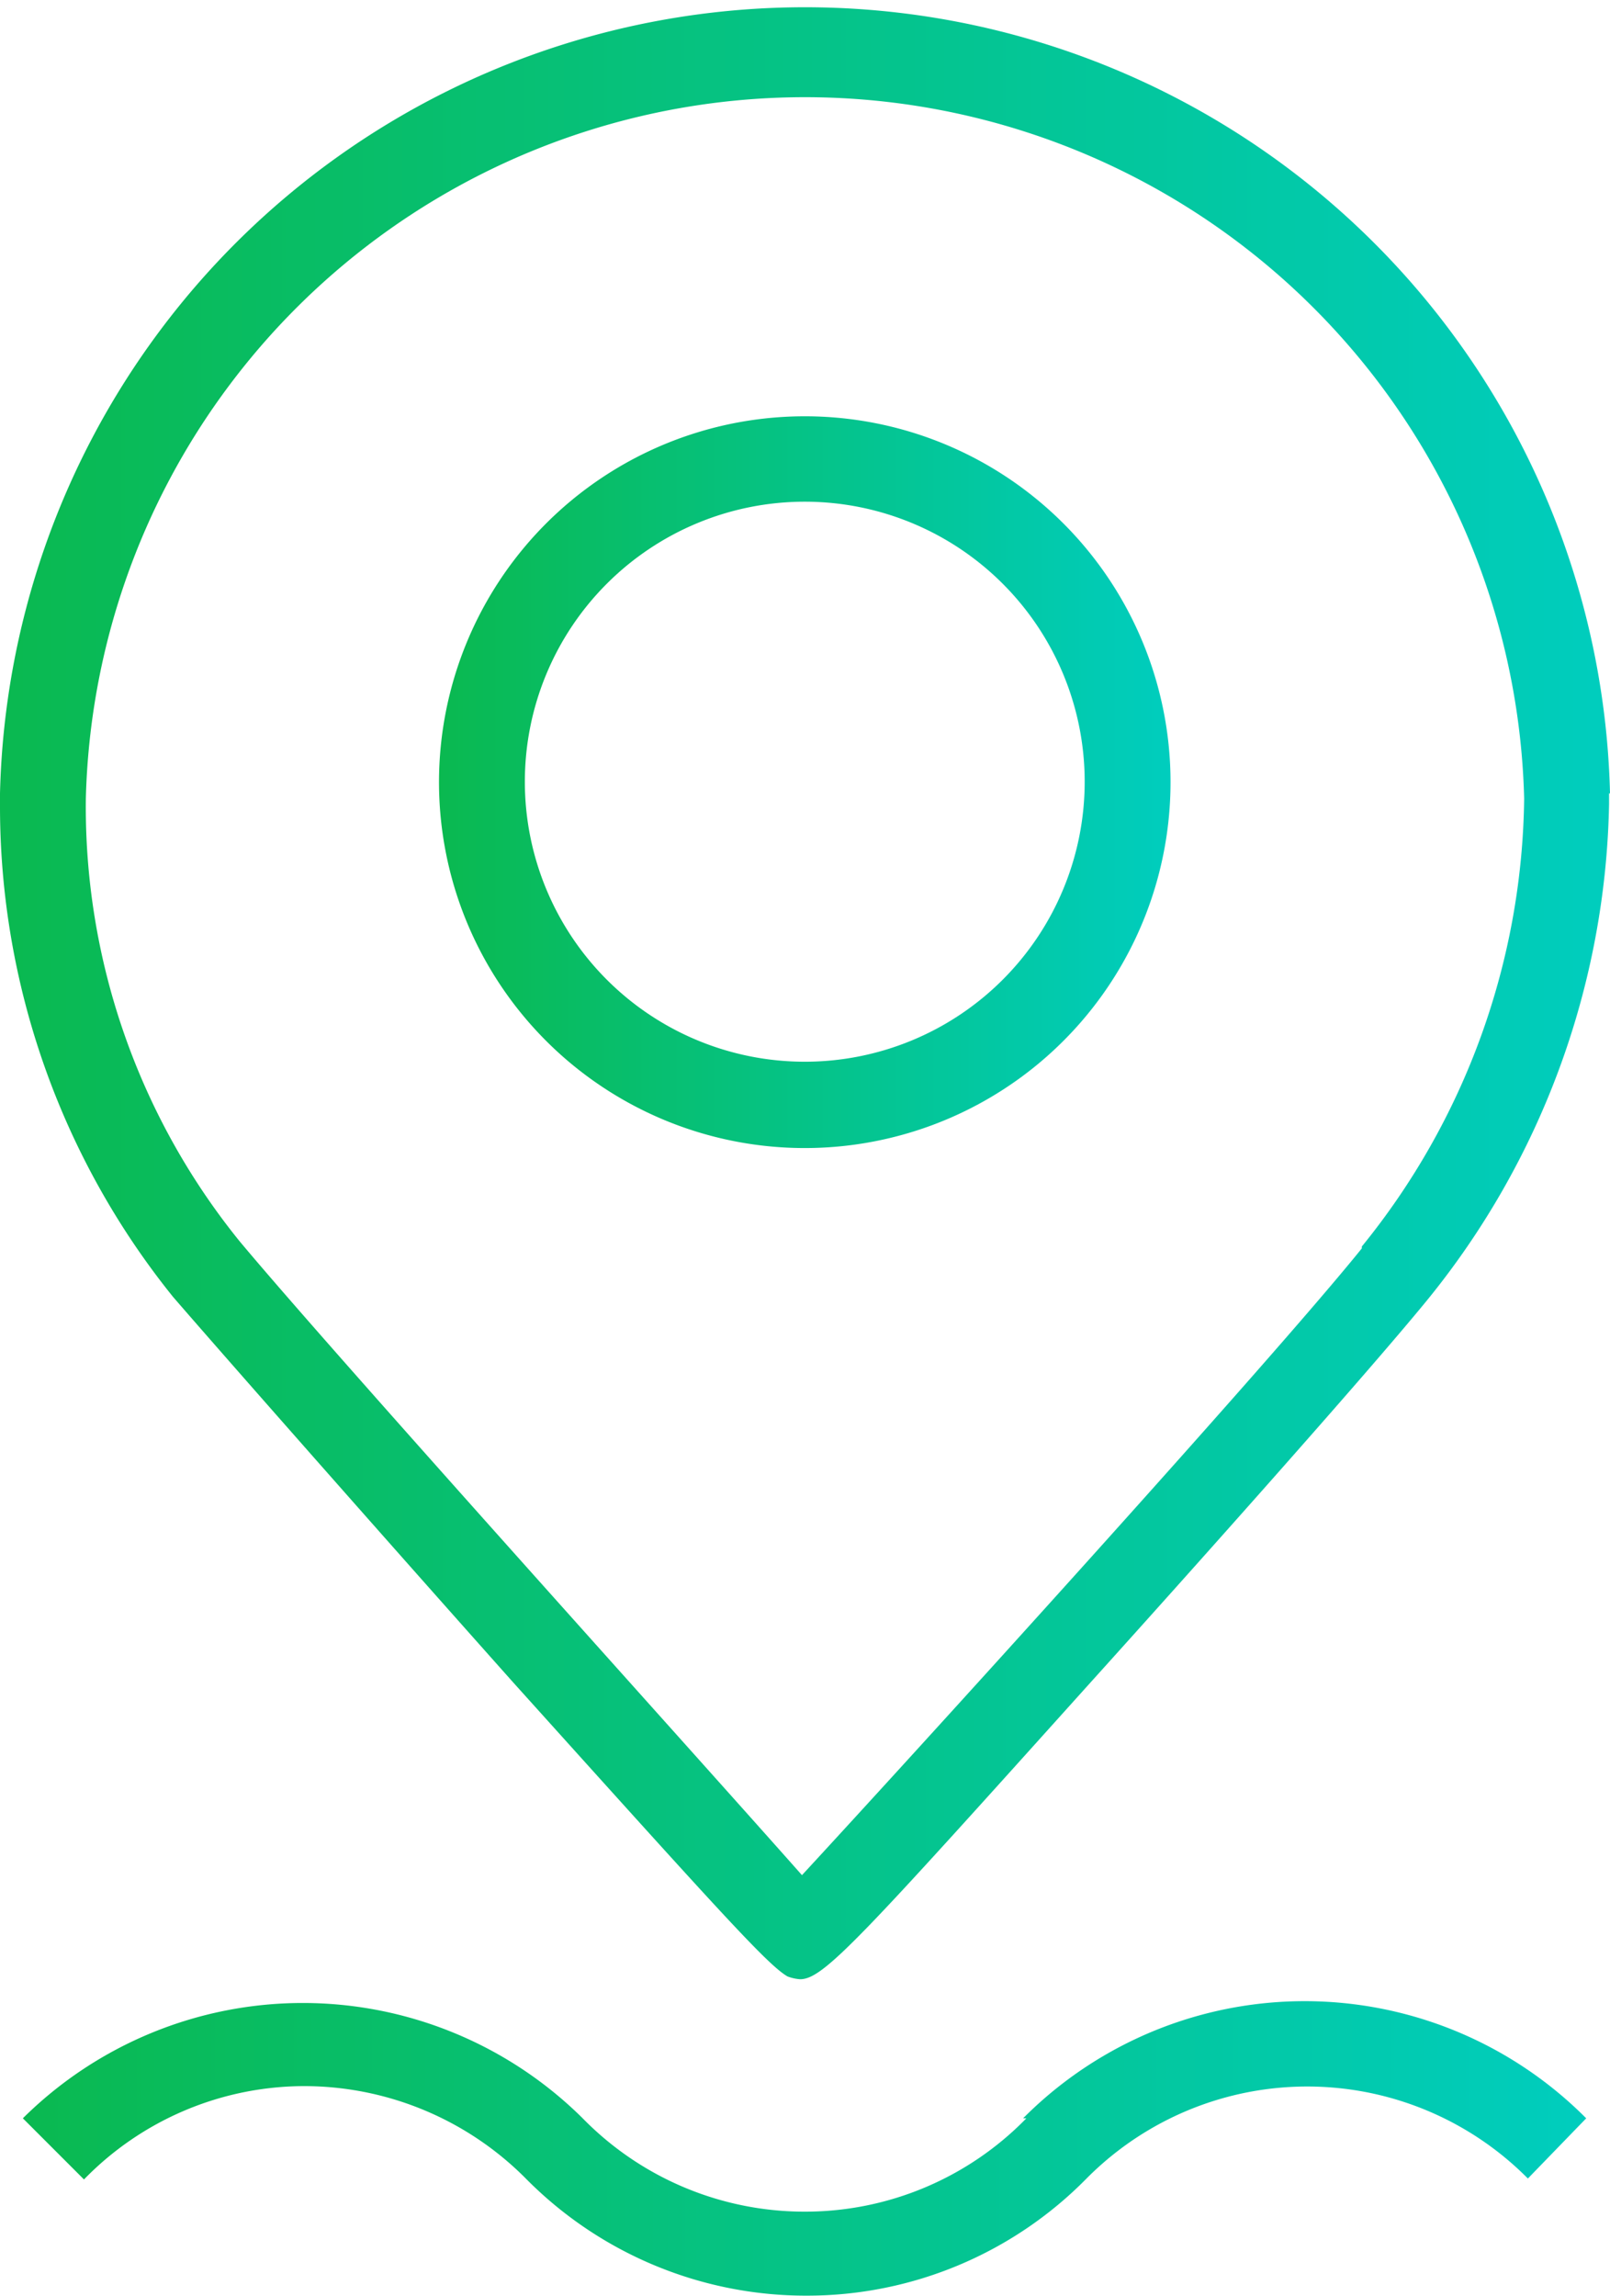 <svg xmlns="http://www.w3.org/2000/svg" xmlns:xlink="http://www.w3.org/1999/xlink" viewBox="0 0 34.51 49.2"><defs><style>.cls-1{fill:url(#linear-gradient);}.cls-2{fill:url(#linear-gradient-2);}.cls-3{fill:url(#linear-gradient-3);}</style><linearGradient id="linear-gradient" y1="21.22" x2="34.51" y2="21.22" gradientUnits="userSpaceOnUse"><stop offset="0" stop-color="#0ab950"/><stop offset="1" stop-color="#00cdbe"/></linearGradient><linearGradient id="linear-gradient-2" x1="9.42" y1="16.75" x2="25.09" y2="16.75" xlink:href="#linear-gradient"/><linearGradient id="linear-gradient-3" x1="0.4" y1="46.03" x2="34.02" y2="46.03" xlink:href="#linear-gradient"/></defs><title>Lokacija-icon-green</title><g id="Layer_2" data-name="Layer 2"><g id="Layer_1-2" data-name="Layer 1"><path class="cls-1" d="M34.51,17A17.26,17.26,0,0,0,0,17v.29H0a16.74,16.74,0,0,0,3.71,10.5C5,29.28,8.38,33.11,11,36.05c4.45,4.94,5.45,6.05,5.88,6.3v0a.94.94,0,0,0,.27.06c.5,0,1.27-.85,6.19-6.32,2.13-2.36,5.9-6.58,7.25-8.23a17.34,17.34,0,0,0,3.9-10.63V17Zm-5.32,9.75c-2,2.48-9.68,10.92-12,13.43C14.88,37.57,7.14,29,5.13,26.59a14.79,14.79,0,0,1-3.29-9.48,15.42,15.42,0,0,1,30.83,0A15.49,15.49,0,0,1,29.19,26.71Z"/><path class="cls-2" d="M17.25,8.92a7.84,7.84,0,1,0,7.84,7.83A7.84,7.84,0,0,0,17.25,8.92Zm0,13.83a6,6,0,1,1,6-6A6,6,0,0,1,17.25,22.75Z"/><path class="cls-3" d="M22,45.39a6.62,6.62,0,0,1-4.73,2h0a6.65,6.65,0,0,1-4.78-2,8.52,8.52,0,0,0-12,0l1.31,1.31a6.6,6.6,0,0,1,4.71-2,6.7,6.7,0,0,1,4.78,2,8.44,8.44,0,0,0,6,2.49h0a8.4,8.4,0,0,0,6-2.51,6.66,6.66,0,0,1,9.46,0L34,45.39a8.51,8.51,0,0,0-12.07,0Z"/></g></g></svg>